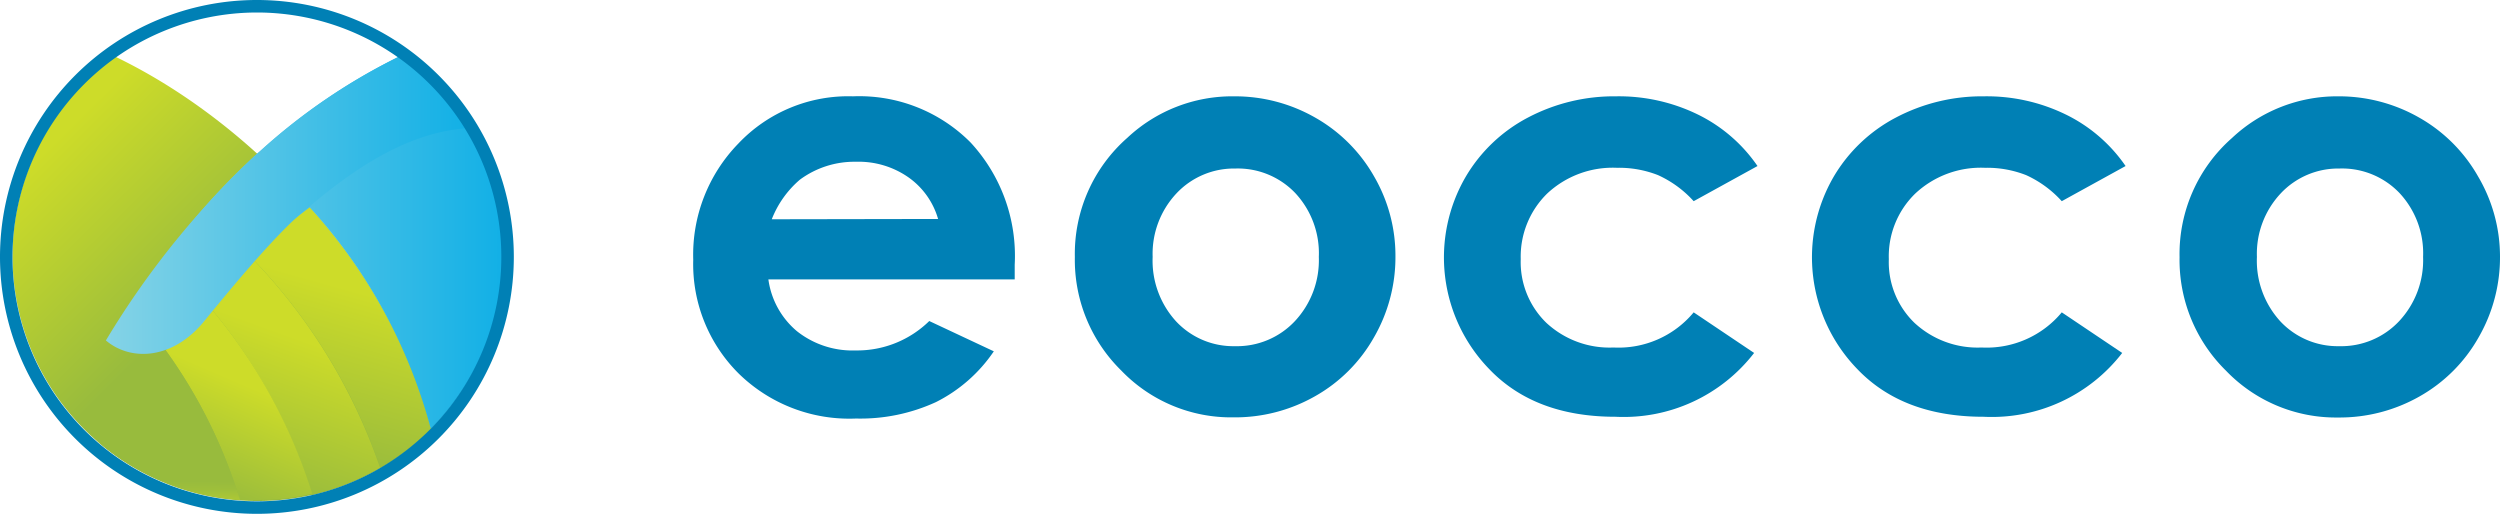 <svg xmlns="http://www.w3.org/2000/svg" xmlns:xlink="http://www.w3.org/1999/xlink" viewBox="0 0 170 34.94"><defs><style>.cls-1{fill:url(#linear-gradient);}.cls-2{fill:url(#linear-gradient-2);}.cls-3{fill:url(#linear-gradient-3);}.cls-4{fill:url(#linear-gradient-4);}.cls-5{fill:url(#linear-gradient-5);}.cls-6{fill:url(#linear-gradient-6);}.cls-7{fill:url(#linear-gradient-7);}.cls-8{fill:#0080b5;}</style><linearGradient id="linear-gradient" x1="2.59" y1="10.74" x2="12.84" y2="21.03" gradientUnits="userSpaceOnUse"><stop offset="0" stop-color="#cddc29"/><stop offset="0.11" stop-color="#c7d82b"/><stop offset="1" stop-color="#98bb3d"/></linearGradient><linearGradient id="linear-gradient-2" x1="24.13" y1="19.77" x2="20.94" y2="31.12" xlink:href="#linear-gradient"/><linearGradient id="linear-gradient-3" x1="20.97" y1="23.26" x2="17.41" y2="33.12" xlink:href="#linear-gradient"/><linearGradient id="linear-gradient-4" x1="17.23" y1="26.41" x2="14.12" y2="33.61" xlink:href="#linear-gradient"/><linearGradient id="linear-gradient-5" x1="11.54" y1="30.47" x2="11.47" y2="34.92" gradientUnits="userSpaceOnUse"><stop offset="0.5" stop-color="#98bb3d"/><stop offset="0.62" stop-color="#9ebf3b"/><stop offset="0.79" stop-color="#afc934"/><stop offset="0.98" stop-color="#cada2a"/><stop offset="1" stop-color="#cddc29"/></linearGradient><linearGradient id="linear-gradient-6" x1="8.72" y1="16.51" x2="34.16" y2="16.51" gradientUnits="userSpaceOnUse"><stop offset="0" stop-color="#85d3e6"/><stop offset="1" stop-color="#12b0e6"/></linearGradient><linearGradient id="linear-gradient-7" x1="7.2" y1="13.95" x2="31.71" y2="13.95" xlink:href="#linear-gradient-6"/></defs><title>EOCCO logo</title><g id="Layer_2" data-name="Layer 2"><g id="Design_system" data-name="Design system"><path class="cls-1" d="M7.83,3.85A16.66,16.66,0,1,0,29.3,29.18C26.93,19,17.83,8.66,7.83,3.85Z"/><path class="cls-2" d="M17,17.42a38.47,38.47,0,0,1,8.88,14.41,16.71,16.71,0,0,0,3.45-2.65A36.15,36.15,0,0,0,21,14,31.4,31.4,0,0,0,17,17.42Z"/><path class="cls-3" d="M21.23,33.66a16.48,16.48,0,0,0,4.62-1.83A38.47,38.47,0,0,0,17,17.42c-1,1-2,2-3,3.15A36.58,36.58,0,0,1,21.23,33.66Z"/><path class="cls-4" d="M14,20.57c-.93,1-1.85,2.14-2.73,3.25A34.59,34.59,0,0,1,16.31,34c.39,0,.78,0,1.18,0a16.62,16.62,0,0,0,3.74-.43A36.56,36.56,0,0,0,14,20.57Z"/><path class="cls-5" d="M16.32,34a34.59,34.59,0,0,0-5.09-10.22,73.32,73.32,0,0,0-4.52,6.3A16.58,16.58,0,0,0,16.32,34Z"/><path class="cls-6" d="M34.16,17.42a16.64,16.64,0,0,0-7-13.58,40.83,40.83,0,0,0-9.46,6.43l-.2.17a43.3,43.3,0,0,0-8.77,11C10.43,22.9,13.18,22.84,15,20c1.48-2.38,4.16-4.47,6.06-5.9A36.14,36.14,0,0,1,29.3,29.18,16.61,16.61,0,0,0,34.16,17.42Z"/><path class="cls-7" d="M31.71,8.72a16.77,16.77,0,0,0-4.56-4.88,40.83,40.83,0,0,0-9.46,6.43l-.2.17A58.37,58.37,0,0,0,7.2,23.15c1.71,1.45,4.59,1.3,6.72-1.35,2-2.45,5.2-6.31,7.11-7.74C24.49,11.11,28,9,31.71,8.72Z"/><path class="cls-8" d="M17.47.85A16.62,16.62,0,1,1,.85,17.47,16.64,16.64,0,0,1,17.47.85m0-.85A17.47,17.47,0,1,0,34.94,17.47,17.47,17.47,0,0,0,17.47,0Z"/><path class="cls-8" d="M69,19H52.25a5.58,5.58,0,0,0,1.94,3.52,6.08,6.08,0,0,0,4,1.31,7,7,0,0,0,5-2l4.39,2.06a10.36,10.36,0,0,1-3.93,3.45,12.3,12.3,0,0,1-5.44,1.12,10.75,10.75,0,0,1-8-3.08,10.49,10.49,0,0,1-3.07-7.72,10.84,10.84,0,0,1,3.06-7.89A10.29,10.29,0,0,1,58,6.55a10.67,10.67,0,0,1,8,3.14A11.35,11.35,0,0,1,69,18Zm-5.21-4.11a5.23,5.23,0,0,0-2-2.82A5.91,5.91,0,0,0,58.21,11a6.23,6.23,0,0,0-3.82,1.22,6.79,6.79,0,0,0-1.91,2.69Z"/><path class="cls-8" d="M83.91,6.55A11,11,0,0,1,89.44,8a10.62,10.62,0,0,1,4,4,10.73,10.73,0,0,1,1.45,5.44,10.9,10.9,0,0,1-1.46,5.5,10.54,10.54,0,0,1-4,4,11,11,0,0,1-5.55,1.44,10.36,10.36,0,0,1-7.63-3.18,10.54,10.54,0,0,1-3.16-7.72,10.51,10.51,0,0,1,3.57-8.11A10.43,10.43,0,0,1,83.91,6.55ZM84,11.46a5.36,5.36,0,0,0-4,1.69,6,6,0,0,0-1.62,4.32,6.11,6.11,0,0,0,1.6,4.39,5.33,5.33,0,0,0,4,1.68,5.4,5.4,0,0,0,4.07-1.7,6.06,6.06,0,0,0,1.63-4.37,6,6,0,0,0-1.6-4.34A5.4,5.4,0,0,0,84,11.46Z"/><path class="cls-8" d="M119.51,11.29l-4.34,2.39a7.37,7.37,0,0,0-2.42-1.77,7.26,7.26,0,0,0-2.8-.5,6.53,6.53,0,0,0-4.73,1.74,6,6,0,0,0-1.81,4.47,5.75,5.75,0,0,0,1.74,4.33,6.31,6.31,0,0,0,4.57,1.68,6.64,6.64,0,0,0,5.45-2.39L119.28,24a11.2,11.2,0,0,1-9.43,4.34q-5.48,0-8.58-3.24A10.9,10.9,0,0,1,99.68,12a10.64,10.64,0,0,1,4.21-4,12.57,12.57,0,0,1,6-1.45,12.24,12.24,0,0,1,5.55,1.23A10.53,10.53,0,0,1,119.51,11.29Z"/><path class="cls-8" d="M144.54,11.29l-4.34,2.39a7.39,7.39,0,0,0-2.42-1.77,7.26,7.26,0,0,0-2.8-.5,6.53,6.53,0,0,0-4.73,1.74,5.94,5.94,0,0,0-1.81,4.47,5.74,5.74,0,0,0,1.74,4.33,6.31,6.31,0,0,0,4.57,1.68,6.64,6.64,0,0,0,5.45-2.39L144.31,24a11.2,11.2,0,0,1-9.43,4.34q-5.48,0-8.58-3.24A10.91,10.91,0,0,1,124.7,12a10.64,10.64,0,0,1,4.21-4,12.57,12.57,0,0,1,6-1.45,12.25,12.25,0,0,1,5.55,1.23A10.53,10.53,0,0,1,144.54,11.29Z"/><path class="cls-8" d="M159,6.55A11,11,0,0,1,164.51,8a10.61,10.61,0,0,1,4,4A10.72,10.72,0,0,1,170,17.45a10.91,10.91,0,0,1-1.46,5.5,10.55,10.55,0,0,1-4,4A11,11,0,0,1,159,28.39a10.36,10.36,0,0,1-7.63-3.18,10.55,10.55,0,0,1-3.16-7.72,10.51,10.51,0,0,1,3.57-8.11A10.43,10.43,0,0,1,159,6.55Zm.09,4.91a5.36,5.36,0,0,0-4,1.69,6,6,0,0,0-1.62,4.32,6.11,6.11,0,0,0,1.6,4.39,5.34,5.34,0,0,0,4,1.68,5.4,5.4,0,0,0,4.07-1.7,6.06,6.06,0,0,0,1.63-4.37,6,6,0,0,0-1.6-4.34A5.4,5.4,0,0,0,159.07,11.46Z"/></g></g></svg>